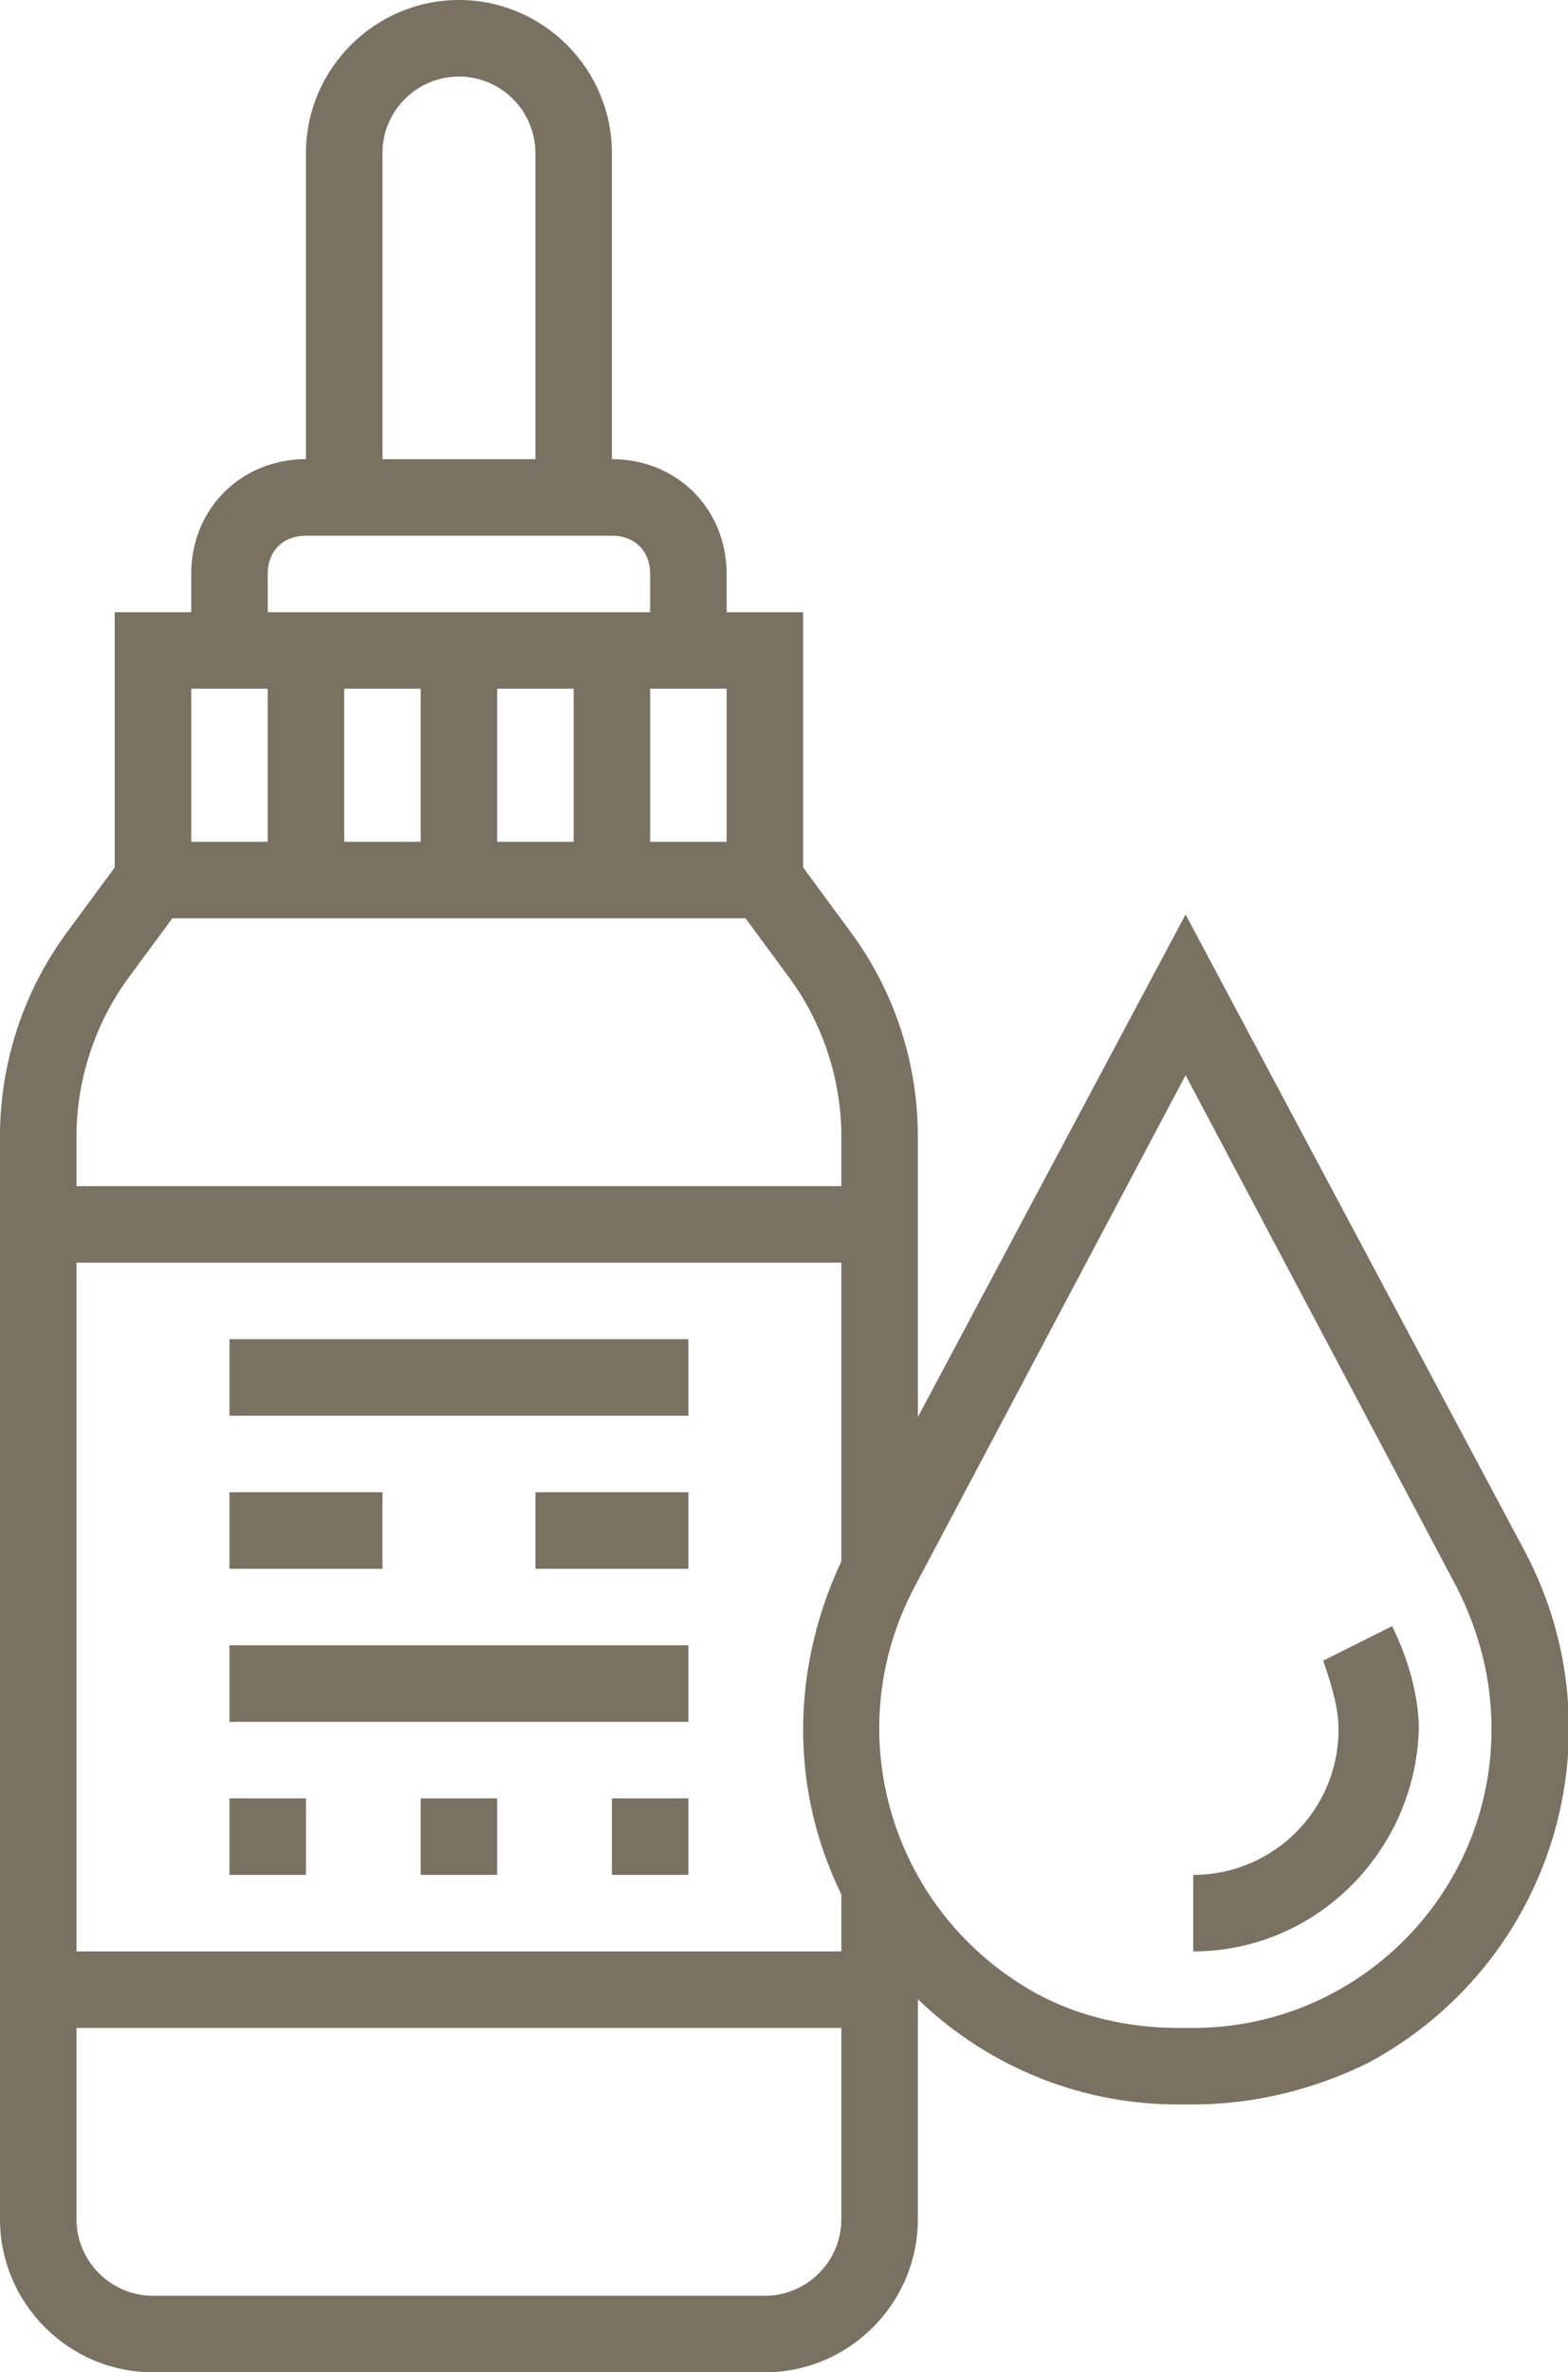 <svg xmlns="http://www.w3.org/2000/svg" xmlns:xlink="http://www.w3.org/1999/xlink" id="Layer_1" x="0px" y="0px" viewBox="0 0 41 62" style="enable-background:new 0 0 41 62;" xml:space="preserve" width="41" height="62">  <g id="Layer_2_00000088830685745039192430000017696208836265629375_" fill="#BD8565"> <g id="Layer_1-2" fill="#BD8565"> <path class="st0" d="M21,24H3v-8h18V24z M5,22h14v-4H5V22z" fill="#797161"></path> <rect x="7" y="17" class="st0" width="2" height="6" fill="#797161"></rect> <rect x="11" y="17" class="st0" width="2" height="6" fill="#797161"></rect> <rect x="15" y="17" class="st0" width="2" height="6" fill="#797161"></rect> <path class="st0" d="M24,41h-2V29.7c0-1.5-0.5-3-1.4-4.2l-1.4-1.9l1.6-1.2l1.4,1.9c1.2,1.6,1.8,3.5,1.8,5.4V41z" fill="#797161"></path> <path class="st0" d="M20,62H4c-2.2,0-4-1.8-4-4V29.7c0-1.9,0.6-3.8,1.8-5.4l1.4-1.9l1.6,1.2l-1.4,1.9C2.5,26.7,2,28.2,2,29.7V58 c0,1.1,0.9,2,2,2h16c1.1,0,2-0.9,2-2v-8.6h2V58C24,60.2,22.2,62,20,62z" fill="#797161"></path> <path class="st0" d="M31.2,55h-0.4c-5.4,0-9.8-4.4-9.8-9.8c0-1.6,0.4-3.2,1.1-4.6L31,23.9l8.9,16.7c2.5,4.8,0.7,10.7-4.1,13.3 C34.4,54.6,32.8,55,31.2,55z M31,28.1l-7.1,13.4c-2,3.8-0.6,8.5,3.2,10.6c1.1,0.6,2.4,0.9,3.7,0.9h0.4c4.3,0,7.8-3.5,7.8-7.8 c0-1.3-0.3-2.5-0.9-3.7L31,28.1z" fill="#797161"></path> <path class="st0" d="M31.2,51v-2c2.1,0,3.8-1.7,3.8-3.8c0-0.6-0.2-1.2-0.4-1.8l1.8-0.9c0.4,0.8,0.7,1.8,0.7,2.7 C37,48.4,34.4,51,31.2,51z" fill="#797161"></path> <rect x="1" y="31" class="st0" width="22" height="2" fill="#797161"></rect> <rect x="1" y="51" class="st0" width="22" height="2" fill="#797161"></rect> <rect x="6" y="35" class="st0" width="12" height="2" fill="#797161"></rect> <rect x="6" y="43" class="st0" width="12" height="2" fill="#797161"></rect> <rect x="14" y="39" class="st0" width="4" height="2" fill="#797161"></rect> <rect x="6" y="39" class="st0" width="4" height="2" fill="#797161"></rect> <path class="st0" d="M19,17h-2v-2c0-0.6-0.4-1-1-1H8c-0.6,0-1,0.4-1,1v2H5v-2c0-1.7,1.3-3,3-3h8c1.7,0,3,1.3,3,3V17z" fill="#797161"></path> <path class="st0" d="M16,13h-2V4c0-1.1-0.9-2-2-2s-2,0.9-2,2v9H8V4c0-2.2,1.8-4,4-4s4,1.8,4,4V13z" fill="#797161"></path> <rect x="11" y="47" class="st0" width="2" height="2" fill="#797161"></rect> <rect x="16" y="47" class="st0" width="2" height="2" fill="#797161"></rect> <rect x="6" y="47" class="st0" width="2" height="2" fill="#797161"></rect> </g> </g> </svg>